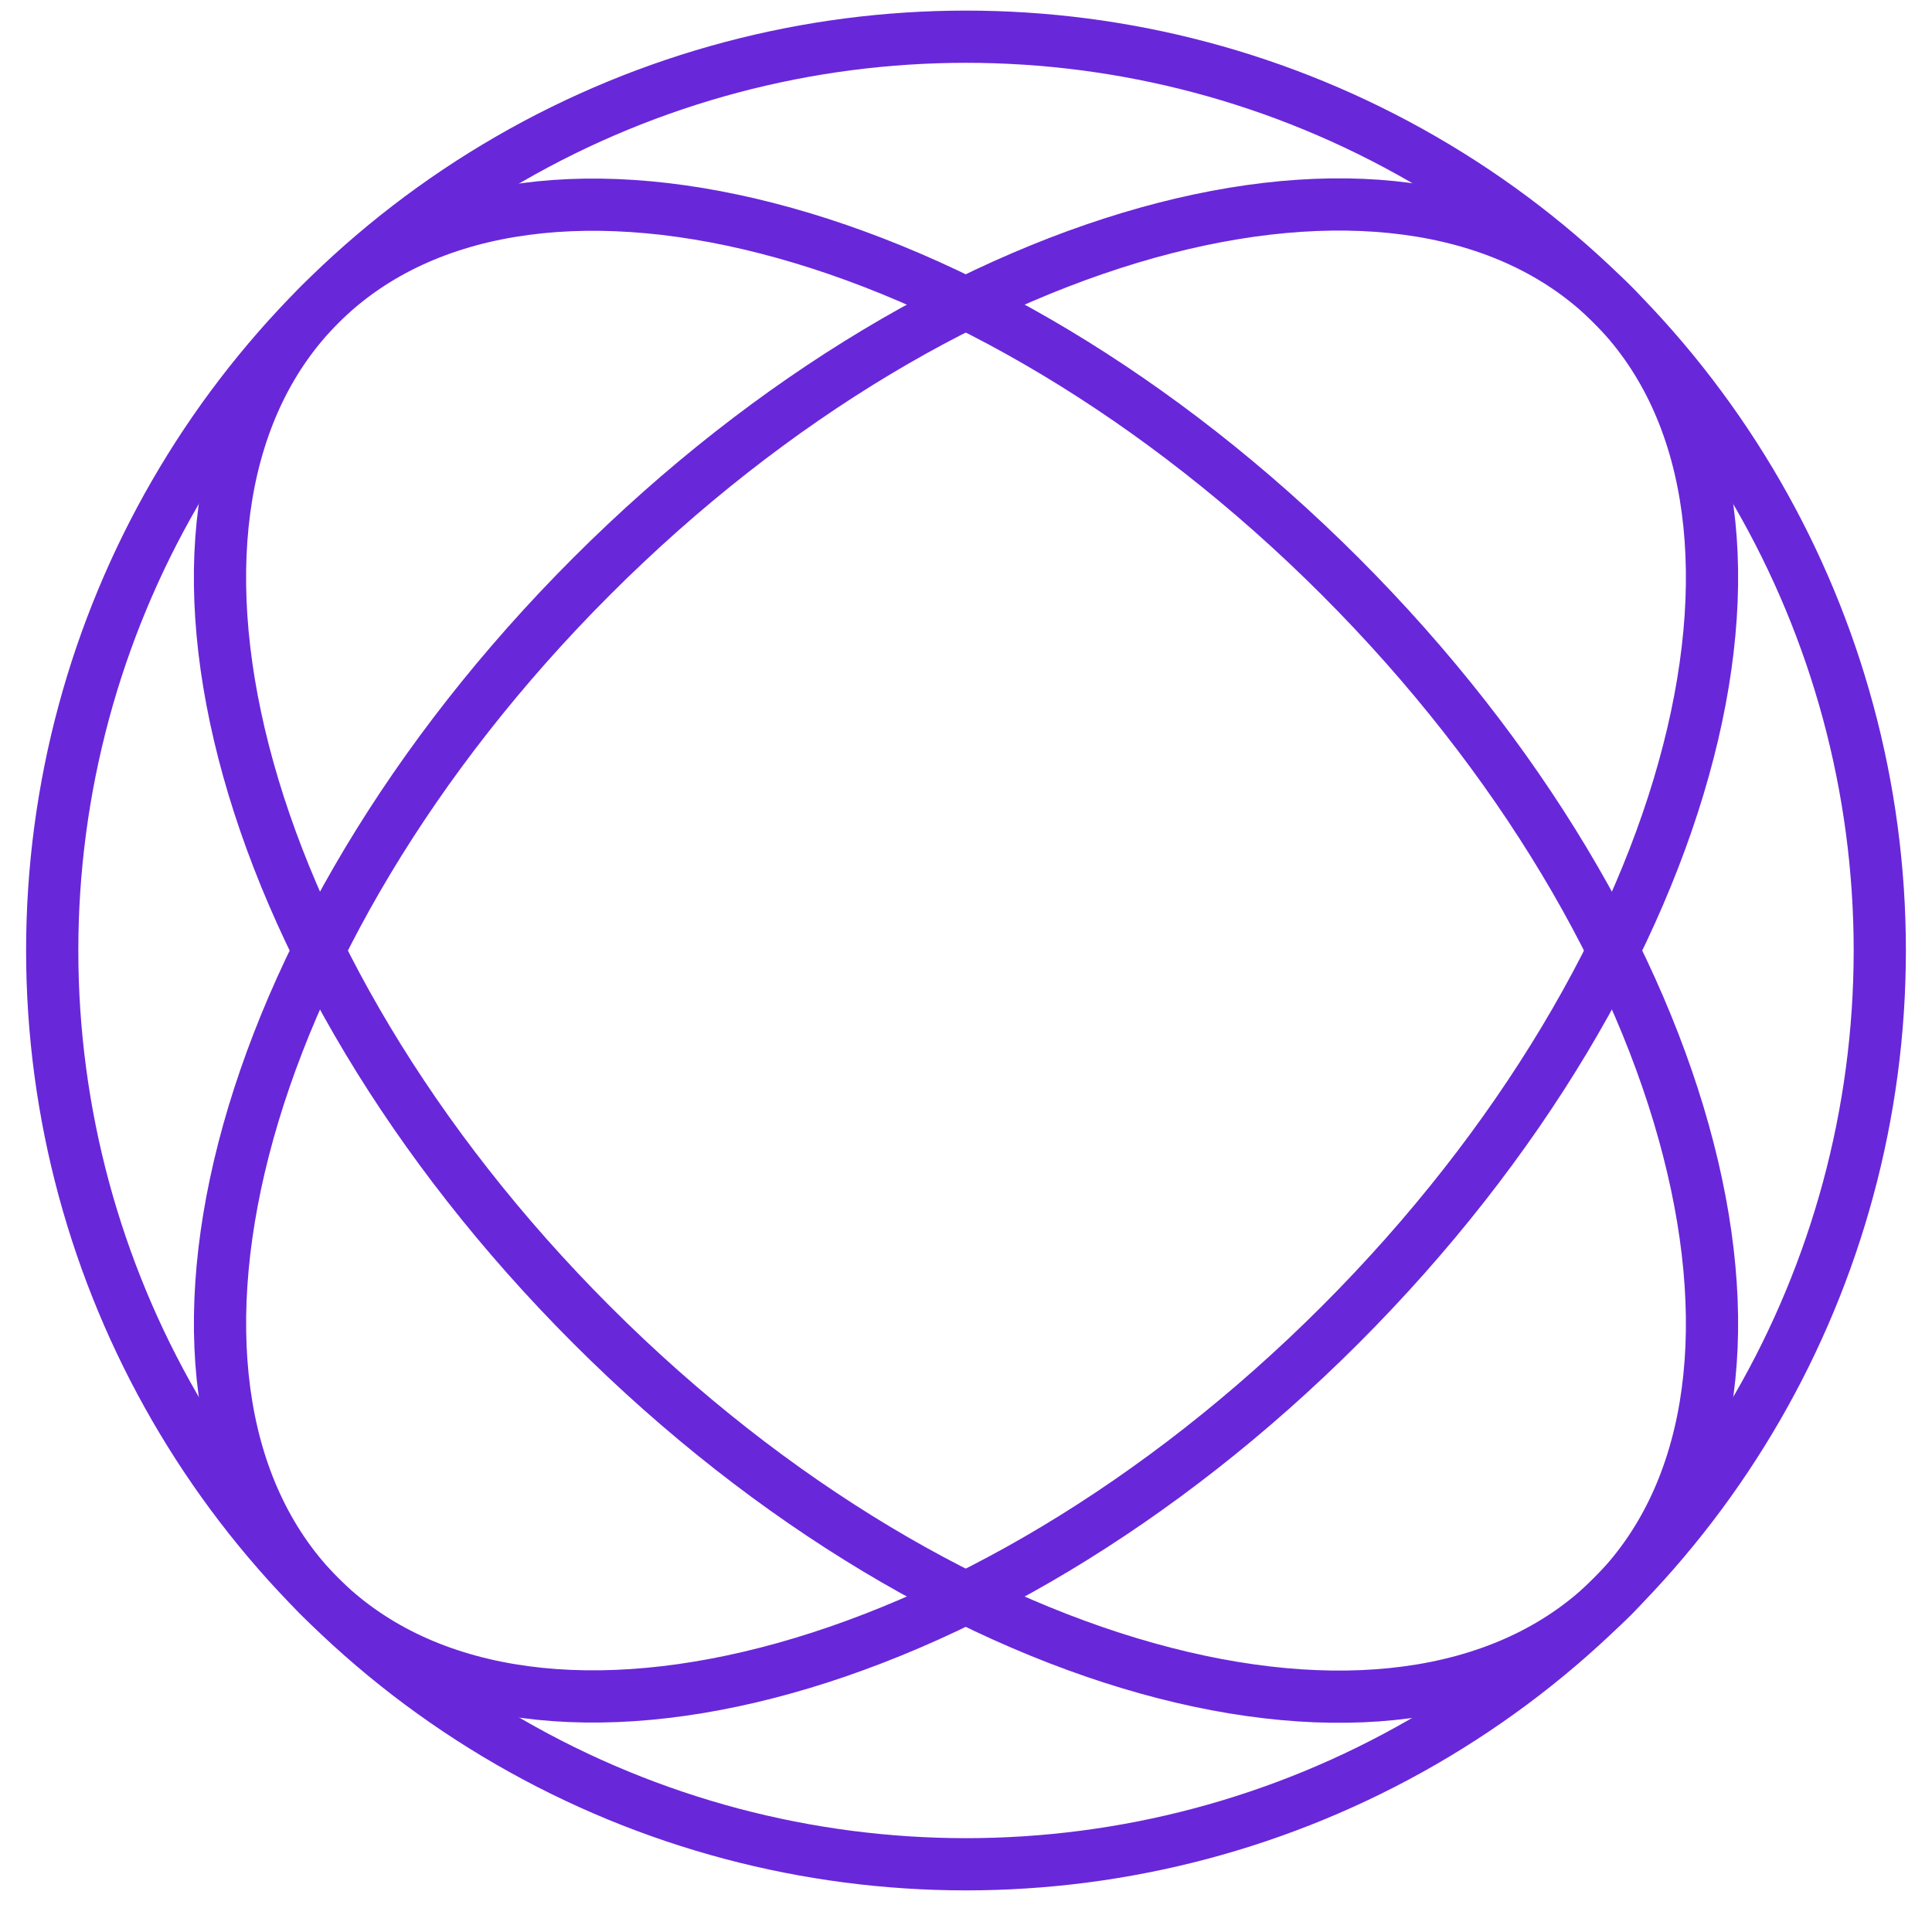 <svg width="37" height="37" viewBox="0 0 37 37" fill="none" xmlns="http://www.w3.org/2000/svg">
<circle cx="18.5" cy="18.203" r="17.5" stroke="#6927DA"/>
<path d="M25.668 25.37C22.205 28.832 18.257 31.12 14.694 32.036C11.118 32.956 8.027 32.478 6.126 30.576C4.225 28.675 3.747 25.585 4.666 22.008C5.583 18.445 7.87 14.497 11.333 11.035C14.795 7.572 18.743 5.285 22.306 4.368C25.883 3.449 28.973 3.927 30.875 5.828C32.776 7.729 33.254 10.82 32.334 14.396C31.418 17.959 29.13 21.907 25.668 25.37Z" stroke="#6927DA"/>
<path d="M25.667 11.039C29.13 14.502 31.418 18.45 32.334 22.013C33.254 25.589 32.776 28.68 30.874 30.581C28.973 32.483 25.882 32.96 22.306 32.041C18.743 31.125 14.795 28.837 11.332 25.374C7.87 21.912 5.582 17.964 4.666 14.4C3.746 10.824 4.224 7.734 6.126 5.833C8.027 3.931 11.117 3.453 14.694 4.373C18.257 5.289 22.205 7.577 25.667 11.039Z" stroke="#6927DA"/>
</svg>
